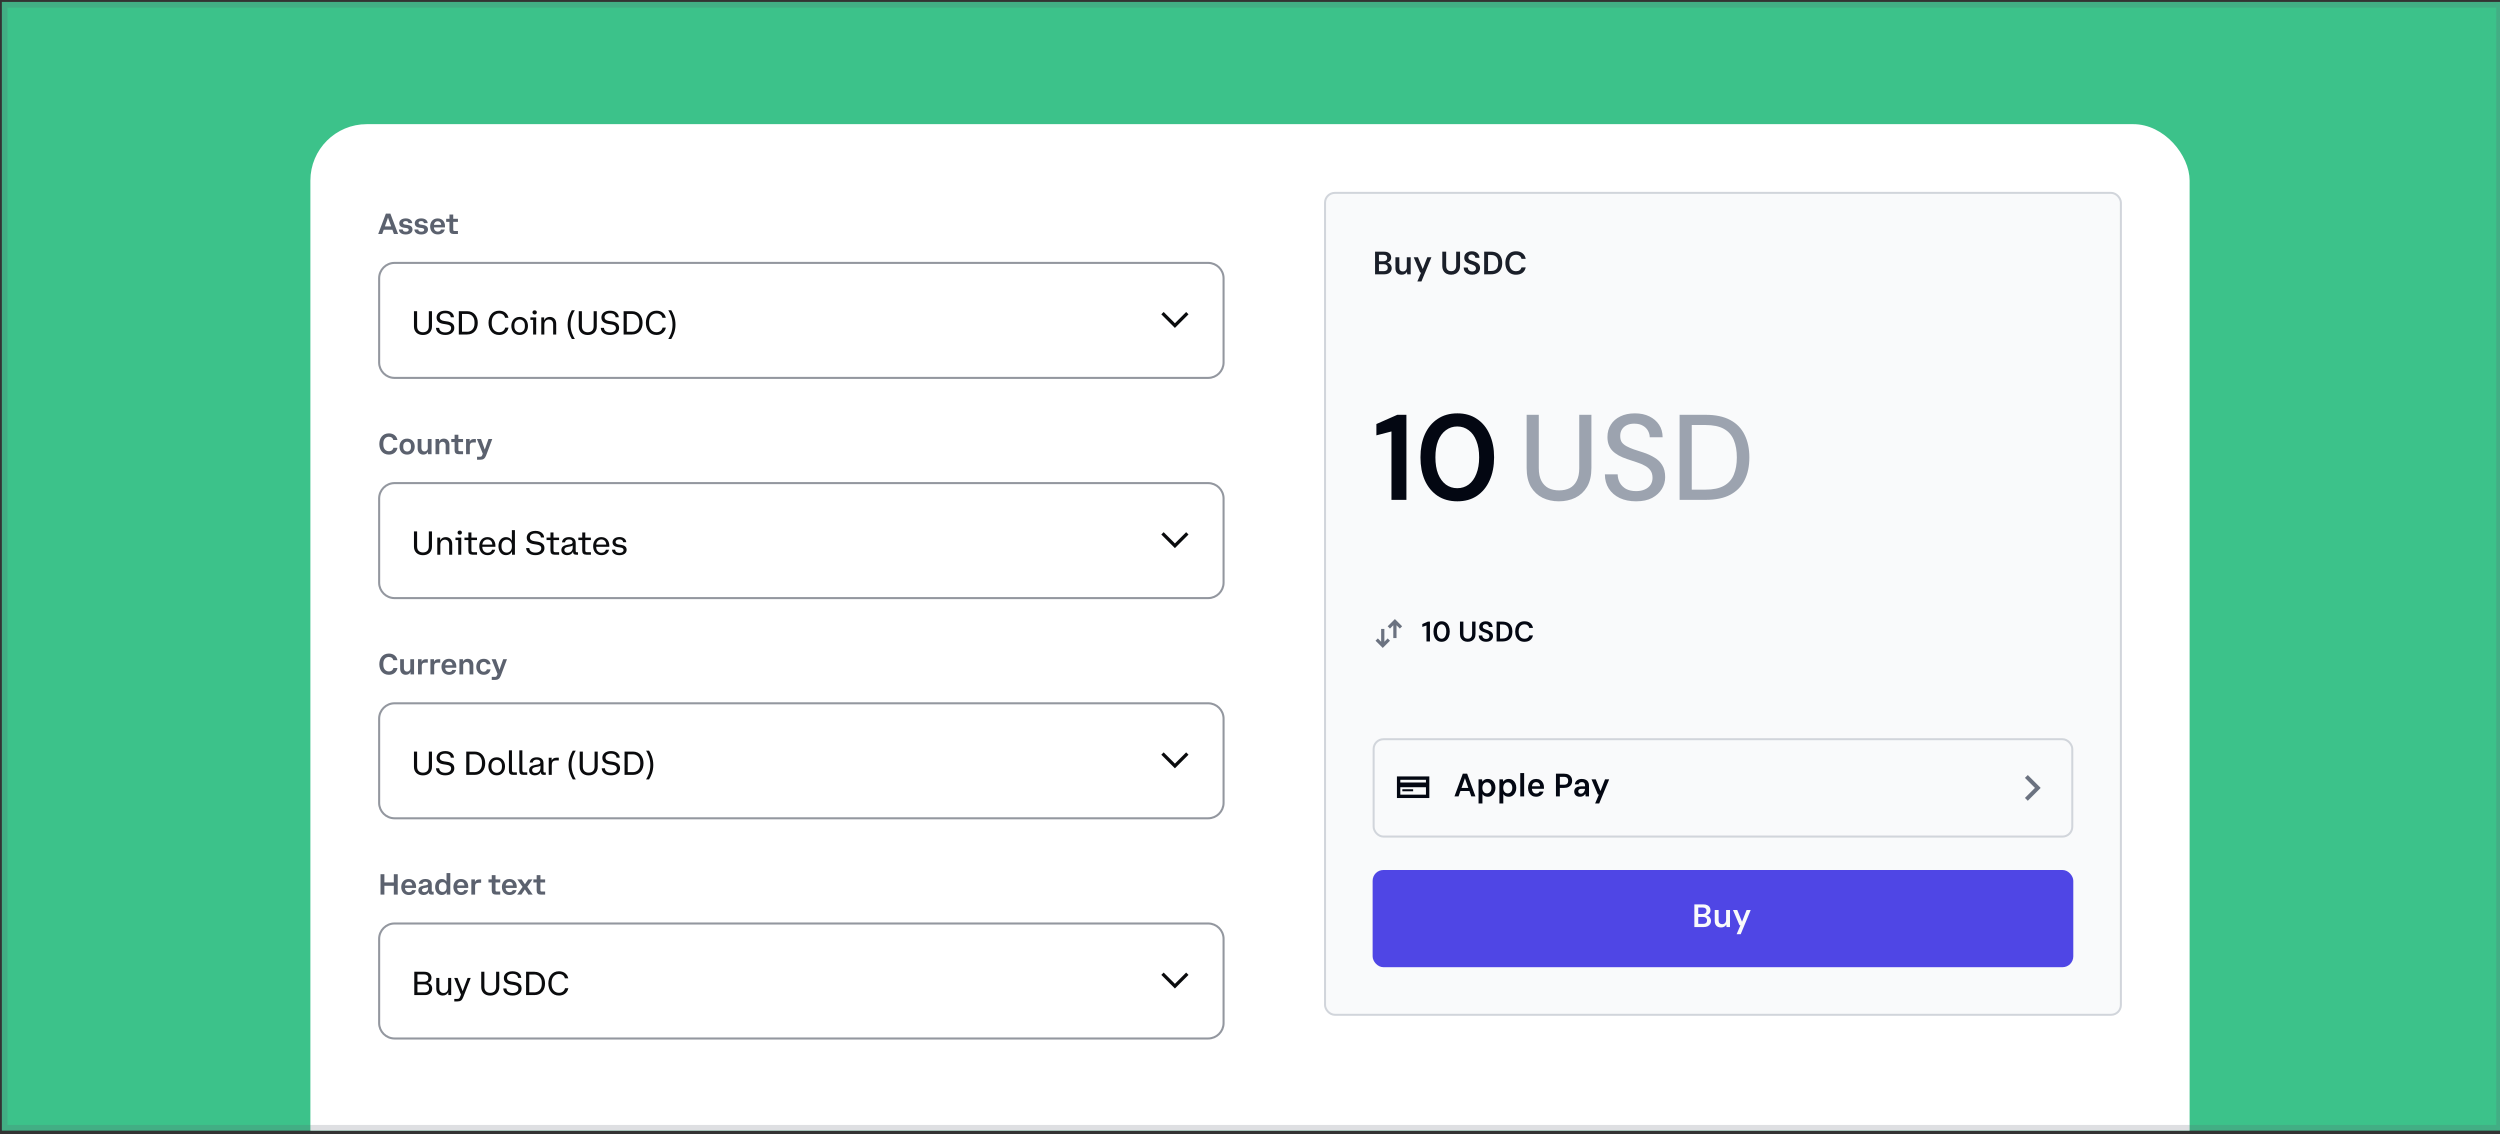 <svg width="443" height="201" viewBox="0 0 443 201" fill="none" xmlns="http://www.w3.org/2000/svg">
<rect x="0" y="0" width="443" height="201" fill="#333333" stroke="none"/>
<g clip-path="url(#clip0_723_13342)">
<g clip-path="url(#clip1_723_13342)">
<rect x="0.333" y="0.344" width="443" height="200" fill="#3CC28A"/>
<rect x="55" y="22" width="333" height="193" rx="10" fill="white"/>
<path d="M69.805 41.468L69.533 40.712H67.992L67.725 41.468H67.016L68.377 37.851H69.174L70.545 41.468H69.805ZM68.747 38.58L68.203 40.117H69.317L68.757 38.58H68.747ZM70.687 40.666H71.37C71.375 40.939 71.596 41.057 71.915 41.057C72.223 41.057 72.423 40.939 72.423 40.723C72.423 40.512 72.233 40.435 71.951 40.399L71.56 40.348C71.118 40.286 70.754 40.07 70.754 39.557C70.754 39.012 71.252 38.699 71.904 38.699C72.608 38.699 73.019 39.063 73.04 39.536H72.367C72.362 39.315 72.197 39.176 71.889 39.176C71.591 39.176 71.427 39.31 71.427 39.495C71.427 39.68 71.565 39.767 71.797 39.798L72.187 39.855C72.67 39.921 73.096 40.132 73.096 40.666C73.096 41.221 72.583 41.55 71.894 41.55C71.185 41.55 70.697 41.206 70.687 40.666ZM73.431 40.666H74.115C74.12 40.939 74.341 41.057 74.659 41.057C74.967 41.057 75.168 40.939 75.168 40.723C75.168 40.512 74.978 40.435 74.695 40.399L74.305 40.348C73.863 40.286 73.498 40.07 73.498 39.557C73.498 39.012 73.996 38.699 74.649 38.699C75.353 38.699 75.764 39.063 75.784 39.536H75.111C75.106 39.315 74.942 39.176 74.633 39.176C74.335 39.176 74.171 39.31 74.171 39.495C74.171 39.68 74.31 39.767 74.541 39.798L74.931 39.855C75.414 39.921 75.841 40.132 75.841 40.666C75.841 41.221 75.327 41.55 74.639 41.55C73.93 41.55 73.442 41.206 73.431 40.666ZM77.578 41.54C76.669 41.54 76.222 40.882 76.222 40.122C76.222 39.367 76.674 38.704 77.552 38.704C78.421 38.704 78.852 39.336 78.852 40.05V40.291H76.89C76.895 40.764 77.193 41.041 77.593 41.041C77.933 41.041 78.112 40.851 78.138 40.671H78.806C78.719 41.185 78.241 41.54 77.578 41.54ZM77.552 39.202C77.203 39.202 76.936 39.438 76.895 39.844H78.184C78.169 39.433 77.912 39.202 77.552 39.202ZM79.059 38.776H79.645V38.02H80.312V38.776H81.145V39.32H80.312V40.702C80.312 40.861 80.379 40.928 80.533 40.928H81.145V41.468H80.379C79.881 41.468 79.645 41.221 79.645 40.759V39.32H79.059V38.776Z" fill="#5B616E"/>
<path d="M67 49.318C67 47.708 68.305 46.404 69.914 46.404H214.086C215.696 46.404 217 47.708 217 49.318V64.233C217 65.842 215.696 67.147 214.086 67.147H69.914C68.305 67.147 67 65.842 67 64.233V49.318Z" fill="white"/>
<path d="M69.914 46.587H214.086C215.594 46.587 216.817 47.81 216.817 49.318V64.233C216.817 65.741 215.594 66.963 214.086 66.963H69.914C68.406 66.963 67.184 65.741 67.184 64.233V49.318C67.184 47.81 68.406 46.587 69.914 46.587Z" stroke="#5B616E" stroke-opacity="0.66" stroke-width="0.367"/>
<path d="M74.951 59.364C73.935 59.364 73.353 58.724 73.353 57.843V55.142H73.911V57.825C73.911 58.465 74.287 58.876 74.951 58.876C75.62 58.876 75.99 58.465 75.99 57.825V55.142H76.547V57.843C76.547 58.724 75.972 59.364 74.951 59.364ZM78.902 59.358C77.88 59.358 77.281 58.829 77.258 58.101H77.822C77.845 58.618 78.256 58.906 78.908 58.906C79.542 58.906 79.935 58.6 79.935 58.148C79.935 57.737 79.653 57.567 79.143 57.485L78.55 57.391C77.857 57.285 77.364 56.962 77.364 56.252C77.364 55.588 77.915 55.054 78.902 55.054C79.912 55.054 80.411 55.6 80.44 56.222H79.877C79.847 55.805 79.53 55.506 78.896 55.506C78.256 55.506 77.927 55.817 77.927 56.216C77.927 56.627 78.227 56.798 78.702 56.874L79.284 56.962C80 57.079 80.505 57.397 80.505 58.113C80.505 58.864 79.865 59.358 78.902 59.358ZM82.77 55.142C84.021 55.142 84.661 56.087 84.661 57.209C84.661 58.336 84.026 59.275 82.77 59.275H81.302V55.142H82.77ZM82.776 55.629H81.866V58.788H82.776C83.492 58.788 84.085 58.271 84.085 57.338V57.079C84.085 56.146 83.492 55.629 82.776 55.629ZM88.439 58.87C89.067 58.87 89.419 58.506 89.519 58.054H90.106C89.948 58.835 89.337 59.358 88.451 59.358C87.206 59.358 86.566 58.383 86.566 57.209C86.566 56.04 87.206 55.054 88.451 55.054C89.337 55.054 89.936 55.565 90.095 56.31H89.496C89.39 55.852 89.038 55.541 88.439 55.541C87.722 55.541 87.135 56.093 87.135 57.079V57.332C87.135 58.318 87.722 58.87 88.439 58.87ZM92.081 59.358C91.142 59.358 90.608 58.653 90.608 57.755C90.608 56.856 91.154 56.158 92.081 56.158C93.003 56.158 93.555 56.856 93.555 57.755C93.555 58.653 93.021 59.358 92.081 59.358ZM93.009 57.866V57.643C93.009 56.991 92.592 56.61 92.081 56.61C91.571 56.61 91.148 57.003 91.148 57.643V57.866C91.148 58.5 91.571 58.906 92.081 58.906C92.592 58.906 93.009 58.524 93.009 57.866ZM94.757 55.723H94.728C94.511 55.723 94.352 55.559 94.352 55.359C94.352 55.148 94.511 54.995 94.728 54.995H94.757C94.969 54.995 95.127 55.148 95.127 55.359C95.127 55.559 94.969 55.723 94.757 55.723ZM93.982 56.68V56.24H95.01V59.275H94.47V56.68H93.982ZM96.456 57.496V59.275H95.916V56.24H96.427V56.757H96.433C96.609 56.351 96.979 56.158 97.425 56.158C98.059 56.158 98.558 56.58 98.558 57.379V59.275H98.018V57.426C98.018 56.88 97.671 56.616 97.266 56.616C96.844 56.616 96.456 56.897 96.456 57.496ZM101.859 54.977C101.536 55.518 101.108 56.322 101.108 57.52C101.108 58.718 101.536 59.528 101.859 60.068H101.331C101.008 59.528 100.585 58.706 100.585 57.52C100.585 56.34 101.008 55.523 101.331 54.977H101.859ZM104.153 59.364C103.138 59.364 102.556 58.724 102.556 57.843V55.142H103.114V57.825C103.114 58.465 103.49 58.876 104.153 58.876C104.823 58.876 105.193 58.465 105.193 57.825V55.142H105.751V57.843C105.751 58.724 105.175 59.364 104.153 59.364ZM108.105 59.358C107.083 59.358 106.484 58.829 106.461 58.101H107.025C107.048 58.618 107.459 58.906 108.111 58.906C108.745 58.906 109.138 58.6 109.138 58.148C109.138 57.737 108.856 57.567 108.346 57.485L107.753 57.391C107.06 57.285 106.567 56.962 106.567 56.252C106.567 55.588 107.119 55.054 108.105 55.054C109.115 55.054 109.614 55.6 109.643 56.222H109.08C109.05 55.805 108.733 55.506 108.099 55.506C107.459 55.506 107.13 55.817 107.13 56.216C107.13 56.627 107.43 56.798 107.905 56.874L108.487 56.962C109.203 57.079 109.708 57.397 109.708 58.113C109.708 58.864 109.068 59.358 108.105 59.358ZM111.973 55.142C113.224 55.142 113.864 56.087 113.864 57.209C113.864 58.336 113.229 59.275 111.973 59.275H110.505V55.142H111.973ZM111.979 55.629H111.069V58.788H111.979C112.695 58.788 113.288 58.271 113.288 57.338V57.079C113.288 56.146 112.695 55.629 111.979 55.629ZM116.323 58.87C116.951 58.87 117.304 58.506 117.403 58.054H117.99C117.832 58.835 117.221 59.358 116.335 59.358C115.09 59.358 114.45 58.383 114.45 57.209C114.45 56.04 115.09 55.054 116.335 55.054C117.221 55.054 117.82 55.565 117.979 56.31H117.38C117.274 55.852 116.922 55.541 116.323 55.541C115.607 55.541 115.019 56.093 115.019 57.079V57.332C115.019 58.318 115.607 58.87 116.323 58.87ZM118.422 60.068C118.745 59.528 119.173 58.724 119.173 57.526C119.173 56.328 118.745 55.518 118.422 54.977H118.95C119.273 55.518 119.696 56.34 119.696 57.526C119.696 58.706 119.273 59.522 118.95 60.068H118.422Z" fill="#0A0B0D"/>
<path fill-rule="evenodd" clip-rule="evenodd" d="M208.193 58.108L205.784 55.699L206.199 55.283L208.193 57.278L210.187 55.283L210.602 55.699L208.193 58.108Z" fill="#0A0B0D"/>
<path d="M68.901 79.957C69.4 79.957 69.651 79.675 69.713 79.346H70.432C70.304 80.075 69.739 80.558 68.922 80.558C67.807 80.558 67.216 79.726 67.216 78.678C67.216 77.635 67.807 76.792 68.922 76.792C69.734 76.792 70.299 77.275 70.422 77.964H69.692C69.621 77.625 69.359 77.394 68.901 77.394C68.367 77.394 67.925 77.805 67.925 78.549V78.801C67.925 79.546 68.367 79.957 68.901 79.957ZM72.144 80.558C71.245 80.558 70.793 79.895 70.793 79.14C70.793 78.385 71.25 77.722 72.144 77.722C73.033 77.722 73.49 78.39 73.49 79.14C73.49 79.895 73.038 80.558 72.144 80.558ZM72.822 79.258V79.027C72.822 78.544 72.524 78.272 72.144 78.272C71.759 78.272 71.461 78.555 71.461 79.027V79.258C71.461 79.726 71.759 80.008 72.144 80.008C72.524 80.008 72.822 79.736 72.822 79.258ZM75.805 79.377V77.794H76.473V80.486H75.846V80.055H75.841C75.697 80.389 75.384 80.558 75.004 80.558C74.428 80.558 74.007 80.157 74.007 79.479V77.794H74.675V79.407C74.675 79.803 74.937 79.993 75.224 79.993C75.528 79.993 75.805 79.793 75.805 79.377ZM77.841 78.904V80.486H77.173V77.794H77.8V78.226H77.805C77.949 77.892 78.263 77.722 78.643 77.722C79.218 77.722 79.639 78.123 79.639 78.801V80.486H78.972V78.873C78.972 78.478 78.71 78.287 78.422 78.287C78.119 78.287 77.841 78.488 77.841 78.904ZM79.967 77.794H80.553V77.039H81.221V77.794H82.053V78.339H81.221V79.721C81.221 79.88 81.287 79.947 81.442 79.947H82.053V80.486H81.287C80.789 80.486 80.553 80.24 80.553 79.777V78.339H79.967V77.794ZM82.587 80.486V77.794H83.224V78.267H83.229C83.296 78.041 83.517 77.789 83.995 77.789H84.323V78.4H83.871C83.414 78.4 83.255 78.621 83.255 78.981V80.486H82.587ZM86.145 80.702C85.929 81.262 85.636 81.468 85.097 81.468H84.532V80.928H85.066C85.277 80.928 85.374 80.877 85.462 80.641L85.549 80.404L84.506 77.794H85.241L85.898 79.654H85.904L86.556 77.794H87.229L86.145 80.702Z" fill="#5B616E"/>
<path d="M67 88.336C67 86.727 68.305 85.422 69.914 85.422H214.086C215.696 85.422 217 86.727 217 88.336V103.252C217 104.861 215.696 106.165 214.086 106.165H69.914C68.305 106.165 67 104.861 67 103.252V88.336Z" fill="white"/>
<path d="M69.914 85.606H214.086C215.594 85.606 216.817 86.828 216.817 88.336V103.251C216.817 104.759 215.594 105.982 214.086 105.982H69.914C68.406 105.982 67.184 104.759 67.184 103.251V88.336C67.184 86.828 68.406 85.606 69.914 85.606Z" stroke="#5B616E" stroke-opacity="0.66" stroke-width="0.367"/>
<path d="M74.951 98.382C73.935 98.382 73.353 97.742 73.353 96.861V94.16H73.911V96.844C73.911 97.484 74.287 97.895 74.951 97.895C75.62 97.895 75.99 97.484 75.99 96.844V94.16H76.547V96.861C76.547 97.742 75.972 98.382 74.951 98.382ZM78.027 96.515V98.294H77.487V95.258H77.998V95.775H78.004C78.18 95.37 78.55 95.176 78.996 95.176C79.63 95.176 80.129 95.599 80.129 96.397V98.294H79.589V96.444C79.589 95.898 79.243 95.634 78.837 95.634C78.415 95.634 78.027 95.916 78.027 96.515ZM81.483 94.742H81.454C81.237 94.742 81.078 94.577 81.078 94.378C81.078 94.166 81.237 94.014 81.454 94.014H81.483C81.695 94.014 81.853 94.166 81.853 94.378C81.853 94.577 81.695 94.742 81.483 94.742ZM80.708 95.699V95.258H81.736V98.294H81.196V95.699H80.708ZM82.301 95.258H82.994V94.348H83.534V95.258H84.526V95.705H83.534V97.537C83.534 97.754 83.622 97.848 83.84 97.848H84.532V98.294H83.74C83.223 98.294 82.994 98.053 82.994 97.572V95.705H82.301V95.258ZM86.393 98.376C85.442 98.376 84.925 97.672 84.925 96.773C84.925 95.869 85.471 95.176 86.376 95.176C87.286 95.176 87.791 95.84 87.791 96.703V96.897H85.466V96.914C85.466 97.554 85.865 97.953 86.405 97.953C86.875 97.953 87.139 97.677 87.186 97.413H87.732C87.62 97.977 87.127 98.376 86.393 98.376ZM86.376 95.593C85.906 95.593 85.518 95.934 85.471 96.509H87.245C87.221 95.922 86.869 95.593 86.376 95.593ZM91.244 98.294H90.727V97.719H90.721C90.539 98.124 90.181 98.376 89.664 98.376C88.819 98.376 88.326 97.677 88.326 96.773C88.326 95.875 88.831 95.176 89.664 95.176C90.157 95.176 90.51 95.411 90.698 95.799H90.704V93.937H91.244V98.294ZM88.866 96.891C88.866 97.548 89.283 97.924 89.782 97.924C90.287 97.924 90.704 97.525 90.704 96.891V96.668C90.704 96.022 90.287 95.628 89.782 95.628C89.283 95.628 88.866 96.01 88.866 96.668V96.891ZM94.877 98.376C93.855 98.376 93.256 97.848 93.233 97.12H93.796C93.82 97.636 94.231 97.924 94.883 97.924C95.517 97.924 95.91 97.619 95.91 97.167C95.91 96.756 95.628 96.585 95.118 96.503L94.524 96.409C93.832 96.303 93.338 95.981 93.338 95.27C93.338 94.607 93.89 94.072 94.877 94.072C95.887 94.072 96.386 94.618 96.415 95.241H95.851C95.822 94.824 95.505 94.524 94.871 94.524C94.231 94.524 93.902 94.836 93.902 95.235C93.902 95.646 94.201 95.816 94.677 95.892L95.258 95.981C95.975 96.098 96.48 96.415 96.48 97.131C96.48 97.883 95.84 98.376 94.877 98.376ZM96.848 95.258H97.541V94.348H98.081V95.258H99.073V95.705H98.081V97.537C98.081 97.754 98.169 97.848 98.386 97.848H99.079V98.294H98.287C97.77 98.294 97.541 98.053 97.541 97.572V95.705H96.848V95.258ZM99.583 96.104C99.636 95.558 100.065 95.176 100.828 95.176C101.521 95.176 102.014 95.499 102.014 96.186V97.625C102.014 97.812 102.09 97.859 102.237 97.859H102.425V98.294H102.079C101.697 98.294 101.544 98.124 101.55 97.801V97.742H101.544C101.398 98.118 101.022 98.376 100.511 98.376C99.912 98.376 99.472 98.047 99.472 97.478C99.472 96.92 99.894 96.638 100.535 96.538L100.992 96.462C101.304 96.409 101.462 96.309 101.462 96.075C101.462 95.834 101.298 95.587 100.816 95.587C100.382 95.587 100.153 95.781 100.118 96.104H99.583ZM101.48 97.032V96.632C101.421 96.715 101.286 96.797 101.075 96.832L100.628 96.908C100.241 96.973 100 97.131 100 97.425V97.46C100 97.777 100.247 97.953 100.611 97.953C101.122 97.953 101.48 97.584 101.48 97.032ZM102.479 95.258H103.172V94.348H103.712V95.258H104.704V95.705H103.712V97.537C103.712 97.754 103.8 97.848 104.017 97.848H104.71V98.294H103.917C103.401 98.294 103.172 98.053 103.172 97.572V95.705H102.479V95.258ZM106.571 98.376C105.62 98.376 105.103 97.672 105.103 96.773C105.103 95.869 105.649 95.176 106.553 95.176C107.463 95.176 107.968 95.84 107.968 96.703V96.897H105.643V96.914C105.643 97.554 106.042 97.953 106.583 97.953C107.052 97.953 107.317 97.677 107.364 97.413H107.91C107.798 97.977 107.305 98.376 106.571 98.376ZM106.553 95.593C106.084 95.593 105.696 95.934 105.649 96.509H107.422C107.399 95.922 107.047 95.593 106.553 95.593ZM108.45 97.407H109.008C109.02 97.789 109.337 97.971 109.777 97.971C110.206 97.971 110.494 97.783 110.494 97.472C110.494 97.184 110.265 97.061 109.895 97.008L109.431 96.944C108.903 96.867 108.544 96.609 108.544 96.086C108.544 95.523 109.049 95.164 109.76 95.164C110.529 95.164 110.946 95.587 110.969 96.08H110.423C110.406 95.775 110.171 95.575 109.748 95.575C109.337 95.575 109.085 95.769 109.085 96.045C109.085 96.303 109.261 96.433 109.607 96.486L110.071 96.55C110.67 96.632 111.04 96.914 111.04 97.431C111.04 98.024 110.511 98.382 109.76 98.382C108.967 98.382 108.468 97.995 108.45 97.407Z" fill="#0A0B0D"/>
<path fill-rule="evenodd" clip-rule="evenodd" d="M208.193 97.126L205.784 94.717L206.199 94.302L208.193 96.296L210.187 94.302L210.602 94.717L208.193 97.126Z" fill="#0A0B0D"/>
<path d="M68.901 118.975C69.4 118.975 69.651 118.693 69.713 118.364H70.432C70.304 119.093 69.739 119.576 68.922 119.576C67.807 119.576 67.216 118.744 67.216 117.696C67.216 116.653 67.807 115.81 68.922 115.81C69.734 115.81 70.299 116.293 70.422 116.982H69.692C69.621 116.643 69.359 116.412 68.901 116.412C68.367 116.412 67.925 116.823 67.925 117.568V117.819C67.925 118.564 68.367 118.975 68.901 118.975ZM72.704 118.395V116.812H73.372V119.504H72.746V119.073H72.74C72.597 119.407 72.283 119.576 71.903 119.576C71.328 119.576 70.906 119.176 70.906 118.497V116.812H71.574V118.425C71.574 118.821 71.836 119.011 72.124 119.011C72.427 119.011 72.704 118.811 72.704 118.395ZM74.073 119.504V116.812H74.71V117.285H74.715C74.782 117.059 75.003 116.807 75.481 116.807H75.809V117.419H75.357C74.9 117.419 74.741 117.639 74.741 117.999V119.504H74.073ZM76.27 119.504V116.812H76.907V117.285H76.912C76.979 117.059 77.2 116.807 77.678 116.807H78.007V117.419H77.555C77.097 117.419 76.938 117.639 76.938 117.999V119.504H76.27ZM79.585 119.576C78.675 119.576 78.228 118.919 78.228 118.158C78.228 117.403 78.681 116.74 79.559 116.74C80.427 116.74 80.859 117.372 80.859 118.086V118.328H78.896C78.902 118.801 79.2 119.078 79.6 119.078C79.939 119.078 80.119 118.888 80.145 118.708H80.813C80.725 119.222 80.248 119.576 79.585 119.576ZM79.559 117.239C79.21 117.239 78.943 117.475 78.902 117.881H80.191C80.176 117.47 79.919 117.239 79.559 117.239ZM82.076 117.922V119.504H81.408V116.812H82.035V117.244H82.04C82.184 116.91 82.497 116.74 82.877 116.74C83.453 116.74 83.874 117.141 83.874 117.819V119.504H83.206V117.891C83.206 117.496 82.944 117.305 82.656 117.305C82.353 117.305 82.076 117.506 82.076 117.922ZM85.057 118.045V118.282C85.057 118.749 85.345 119.032 85.72 119.032C86.049 119.032 86.224 118.831 86.28 118.605H86.927C86.835 119.196 86.393 119.576 85.725 119.576C84.831 119.576 84.395 118.929 84.395 118.158C84.395 117.388 84.837 116.74 85.725 116.74C86.393 116.74 86.84 117.126 86.927 117.711H86.28C86.224 117.49 86.049 117.29 85.72 117.29C85.345 117.29 85.057 117.578 85.057 118.045ZM88.754 119.72C88.538 120.28 88.245 120.486 87.706 120.486H87.141V119.946H87.675C87.886 119.946 87.983 119.895 88.071 119.659L88.158 119.422L87.115 116.812H87.85L88.507 118.672H88.513L89.165 116.812H89.838L88.754 119.72Z" fill="#5B616E"/>
<path d="M67 127.354C67 125.745 68.305 124.44 69.914 124.44H214.086C215.696 124.44 217 125.745 217 127.354V142.27C217 143.879 215.696 145.184 214.086 145.184H69.914C68.305 145.184 67 143.879 67 142.27V127.354Z" fill="white"/>
<path d="M69.914 124.624H214.086C215.594 124.624 216.817 125.847 216.817 127.354V142.27C216.817 143.778 215.594 145 214.086 145H69.914C68.406 145 67.184 143.778 67.184 142.27V127.354C67.184 125.847 68.406 124.624 69.914 124.624Z" stroke="#5B616E" stroke-opacity="0.66" stroke-width="0.367"/>
<path d="M74.951 137.4C73.935 137.4 73.353 136.76 73.353 135.879V133.178H73.911V135.862C73.911 136.502 74.287 136.913 74.951 136.913C75.62 136.913 75.99 136.502 75.99 135.862V133.178H76.547V135.879C76.547 136.76 75.972 137.4 74.951 137.4ZM78.902 137.394C77.88 137.394 77.281 136.866 77.258 136.138H77.822C77.845 136.654 78.256 136.942 78.908 136.942C79.542 136.942 79.935 136.637 79.935 136.185C79.935 135.774 79.653 135.603 79.143 135.521L78.55 135.427C77.857 135.322 77.364 134.999 77.364 134.288C77.364 133.625 77.915 133.09 78.902 133.09C79.912 133.09 80.411 133.636 80.44 134.259H79.877C79.847 133.842 79.53 133.542 78.896 133.542C78.256 133.542 77.927 133.854 77.927 134.253C77.927 134.664 78.227 134.834 78.702 134.911L79.284 134.999C80 135.116 80.505 135.433 80.505 136.149C80.505 136.901 79.865 137.394 78.902 137.394ZM84.089 133.178C85.339 133.178 85.979 134.124 85.979 135.245C85.979 136.373 85.345 137.312 84.089 137.312H82.621V133.178H84.089ZM84.095 133.666H83.184V136.825H84.095C84.811 136.825 85.404 136.308 85.404 135.374V135.116C85.404 134.182 84.811 133.666 84.095 133.666ZM88.016 137.394C87.077 137.394 86.542 136.69 86.542 135.791C86.542 134.893 87.088 134.194 88.016 134.194C88.938 134.194 89.49 134.893 89.49 135.791C89.49 136.69 88.956 137.394 88.016 137.394ZM88.944 135.903V135.68C88.944 135.028 88.527 134.646 88.016 134.646C87.505 134.646 87.082 135.04 87.082 135.68V135.903C87.082 136.537 87.505 136.942 88.016 136.942C88.527 136.942 88.944 136.56 88.944 135.903ZM90.181 136.59V132.955H90.721V136.525C90.721 136.76 90.821 136.86 91.056 136.86H91.59V137.312H90.927C90.416 137.312 90.181 137.071 90.181 136.59ZM92.022 136.59V132.955H92.562V136.525C92.562 136.76 92.662 136.86 92.897 136.86H93.431V137.312H92.767C92.257 137.312 92.022 137.071 92.022 136.59ZM93.872 135.122C93.925 134.576 94.354 134.194 95.117 134.194C95.81 134.194 96.303 134.517 96.303 135.204V136.643C96.303 136.831 96.379 136.878 96.526 136.878H96.714V137.312H96.368C95.986 137.312 95.833 137.142 95.839 136.819V136.76H95.833C95.687 137.136 95.311 137.394 94.8 137.394C94.201 137.394 93.761 137.065 93.761 136.496C93.761 135.938 94.183 135.656 94.823 135.556L95.281 135.48C95.593 135.427 95.751 135.327 95.751 135.093C95.751 134.852 95.587 134.605 95.105 134.605C94.671 134.605 94.442 134.799 94.407 135.122H93.872ZM95.769 136.05V135.65C95.71 135.733 95.575 135.815 95.364 135.85L94.918 135.926C94.53 135.991 94.289 136.149 94.289 136.443V136.478C94.289 136.795 94.536 136.971 94.9 136.971C95.411 136.971 95.769 136.602 95.769 136.05ZM97.235 137.312V134.276H97.751V134.787H97.757C97.851 134.517 98.098 134.259 98.614 134.259H99.02V134.758H98.515C97.939 134.758 97.775 135.104 97.775 135.551V137.312H97.235ZM102.026 133.014C101.703 133.554 101.274 134.359 101.274 135.556C101.274 136.754 101.703 137.564 102.026 138.105H101.497C101.174 137.564 100.751 136.742 100.751 135.556C100.751 134.376 101.174 133.56 101.497 133.014H102.026ZM104.32 137.4C103.304 137.4 102.723 136.76 102.723 135.879V133.178H103.28V135.862C103.28 136.502 103.656 136.913 104.32 136.913C104.989 136.913 105.359 136.502 105.359 135.862V133.178H105.917V135.879C105.917 136.76 105.341 137.4 104.32 137.4ZM108.271 137.394C107.25 137.394 106.651 136.866 106.627 136.138H107.191C107.214 136.654 107.625 136.942 108.277 136.942C108.911 136.942 109.305 136.637 109.305 136.185C109.305 135.774 109.023 135.603 108.512 135.521L107.919 135.427C107.226 135.322 106.733 134.999 106.733 134.288C106.733 133.625 107.285 133.09 108.271 133.09C109.281 133.09 109.78 133.636 109.81 134.259H109.246C109.217 133.842 108.899 133.542 108.265 133.542C107.625 133.542 107.297 133.854 107.297 134.253C107.297 134.664 107.596 134.834 108.072 134.911L108.653 134.999C109.369 135.116 109.874 135.433 109.874 136.149C109.874 136.901 109.234 137.394 108.271 137.394ZM112.139 133.178C113.39 133.178 114.03 134.124 114.03 135.245C114.03 136.373 113.396 137.312 112.139 137.312H110.671V133.178H112.139ZM112.145 133.666H111.235V136.825H112.145C112.861 136.825 113.454 136.308 113.454 135.374V135.116C113.454 134.182 112.861 133.666 112.145 133.666ZM114.488 138.105C114.811 137.564 115.24 136.76 115.24 135.562C115.24 134.364 114.811 133.554 114.488 133.014H115.017C115.34 133.554 115.762 134.376 115.762 135.562C115.762 136.742 115.34 137.559 115.017 138.105H114.488Z" fill="#0A0B0D"/>
<path fill-rule="evenodd" clip-rule="evenodd" d="M208.193 136.145L205.784 133.735L206.199 133.32L208.193 135.314L210.187 133.32L210.602 133.735L208.193 136.145Z" fill="#0A0B0D"/>
<path d="M67.427 154.906H68.115V156.365H69.785V154.906H70.478V158.523H69.785V156.961H68.115V158.523H67.427V154.906ZM72.455 158.595C71.546 158.595 71.099 157.937 71.099 157.177C71.099 156.422 71.551 155.759 72.43 155.759C73.298 155.759 73.73 156.391 73.73 157.105V157.346H71.767C71.772 157.819 72.07 158.097 72.471 158.097C72.81 158.097 72.99 157.906 73.015 157.727H73.683C73.596 158.24 73.118 158.595 72.455 158.595ZM72.43 156.257C72.08 156.257 71.813 156.494 71.772 156.899H73.062C73.046 156.488 72.789 156.257 72.43 156.257ZM74.216 156.612C74.273 156.103 74.684 155.759 75.388 155.759C76.004 155.759 76.508 156.026 76.508 156.709V157.824C76.508 157.973 76.564 158.004 76.688 158.004H76.847V158.523H76.477C76.107 158.523 75.963 158.353 75.968 158.086V158.061H75.963C75.835 158.384 75.516 158.595 75.074 158.595C74.514 158.595 74.129 158.292 74.129 157.783C74.129 157.259 74.519 157.012 75.151 156.925L75.48 156.874C75.732 156.838 75.84 156.756 75.84 156.586C75.84 156.406 75.722 156.242 75.377 156.242C75.059 156.242 74.894 156.386 74.874 156.612H74.216ZM75.85 157.434V157.182C75.794 157.228 75.691 157.285 75.537 157.305L75.254 157.346C74.956 157.393 74.776 157.511 74.776 157.716V157.747C74.776 157.958 74.941 158.091 75.213 158.091C75.603 158.091 75.85 157.824 75.85 157.434ZM79.792 158.523H79.165V158.071H79.16C79.006 158.395 78.718 158.595 78.281 158.595C77.505 158.595 77.105 157.937 77.105 157.177C77.105 156.422 77.505 155.759 78.281 155.759C78.687 155.759 78.959 155.939 79.119 156.221H79.124V154.711H79.792V158.523ZM77.773 157.3C77.773 157.778 78.076 158.05 78.451 158.05C78.826 158.05 79.124 157.768 79.124 157.3V157.064C79.124 156.596 78.826 156.314 78.451 156.314C78.076 156.314 77.773 156.586 77.773 157.064V157.3ZM81.697 158.595C80.788 158.595 80.341 157.937 80.341 157.177C80.341 156.422 80.793 155.759 81.671 155.759C82.54 155.759 82.971 156.391 82.971 157.105V157.346H81.009C81.014 157.819 81.312 158.097 81.713 158.097C82.052 158.097 82.231 157.906 82.257 157.727H82.925C82.838 158.24 82.36 158.595 81.697 158.595ZM81.671 156.257C81.322 156.257 81.055 156.494 81.014 156.899H82.303C82.288 156.488 82.031 156.257 81.671 156.257ZM83.52 158.523V155.831H84.157V156.303H84.162C84.229 156.077 84.45 155.826 84.928 155.826H85.257V156.437H84.805C84.347 156.437 84.188 156.658 84.188 157.018V158.523H83.52ZM86.555 155.831H87.14V155.076H87.808V155.831H88.64V156.375H87.808V157.757C87.808 157.917 87.875 157.983 88.029 157.983H88.64V158.523H87.875C87.377 158.523 87.14 158.276 87.14 157.814V156.375H86.555V155.831ZM90.292 158.595C89.382 158.595 88.935 157.937 88.935 157.177C88.935 156.422 89.387 155.759 90.266 155.759C91.134 155.759 91.566 156.391 91.566 157.105V157.346H89.603C89.608 157.819 89.906 158.097 90.307 158.097C90.646 158.097 90.826 157.906 90.852 157.727H91.519C91.432 158.24 90.954 158.595 90.292 158.595ZM90.266 156.257C89.916 156.257 89.649 156.494 89.608 156.899H90.898C90.882 156.488 90.626 156.257 90.266 156.257ZM91.635 158.523L92.601 157.156L91.671 155.831H92.437L93.017 156.684H93.023L93.608 155.831H94.358L93.428 157.141L94.394 158.523H93.629L93.012 157.614H93.002L92.385 158.523H91.635ZM94.512 155.831H95.097V155.076H95.765V155.831H96.598V156.375H95.765V157.757C95.765 157.917 95.832 157.983 95.986 157.983H96.598V158.523H95.832C95.334 158.523 95.097 158.276 95.097 157.814V156.375H94.512V155.831Z" fill="#5B616E"/>
<path d="M67 166.373C67 164.764 68.305 163.459 69.914 163.459H214.086C215.696 163.459 217 164.764 217 166.373V181.288C217 182.897 215.696 184.202 214.086 184.202H69.914C68.305 184.202 67 182.897 67 181.288V166.373Z" fill="white"/>
<path d="M69.914 163.643H214.086C215.594 163.643 216.817 164.865 216.817 166.373V181.288C216.817 182.796 215.594 184.019 214.086 184.019H69.914C68.406 184.019 67.184 182.796 67.184 181.288V166.373C67.184 164.865 68.406 163.643 69.914 163.643Z" stroke="#5B616E" stroke-opacity="0.66" stroke-width="0.367"/>
<path d="M73.412 176.331V172.197H75.238C75.954 172.197 76.46 172.614 76.46 173.266C76.46 173.729 76.201 174.047 75.784 174.17V174.176C76.272 174.293 76.583 174.64 76.583 175.174C76.583 175.896 76.049 176.331 75.303 176.331H73.412ZM75.896 173.348V173.289C75.896 172.907 75.626 172.667 75.18 172.667H73.97V173.964H75.18C75.626 173.964 75.896 173.729 75.896 173.348ZM76.025 175.168V175.109C76.025 174.681 75.72 174.422 75.226 174.422H73.97V175.855H75.232C75.731 175.855 76.025 175.585 76.025 175.168ZM79.41 175.074V173.295H79.951V176.331H79.44V175.814H79.434C79.258 176.219 78.888 176.413 78.442 176.413C77.808 176.413 77.308 175.99 77.308 175.191V173.295H77.849V175.145C77.849 175.691 78.195 175.955 78.6 175.955C79.023 175.955 79.41 175.673 79.41 175.074ZM82.092 176.671C81.874 177.235 81.628 177.458 81.023 177.458H80.5V177.006H81.005C81.323 177.006 81.416 176.935 81.551 176.595L81.686 176.248L80.483 173.295H81.076L81.974 175.626H81.98L82.855 173.295H83.407L82.092 176.671ZM86.871 176.419C85.856 176.419 85.274 175.779 85.274 174.898V172.197H85.832V174.88C85.832 175.52 86.208 175.931 86.871 175.931C87.541 175.931 87.911 175.52 87.911 174.88V172.197H88.468V174.898C88.468 175.779 87.893 176.419 86.871 176.419ZM90.823 176.413C89.801 176.413 89.202 175.884 89.179 175.156H89.743C89.766 175.673 90.177 175.961 90.829 175.961C91.463 175.961 91.856 175.655 91.856 175.203C91.856 174.792 91.574 174.622 91.064 174.54L90.471 174.446C89.778 174.34 89.284 174.017 89.284 173.307C89.284 172.643 89.836 172.109 90.823 172.109C91.833 172.109 92.332 172.655 92.361 173.277H91.797C91.768 172.86 91.451 172.561 90.817 172.561C90.177 172.561 89.848 172.872 89.848 173.271C89.848 173.682 90.148 173.853 90.623 173.929L91.204 174.017C91.921 174.135 92.426 174.452 92.426 175.168C92.426 175.92 91.786 176.413 90.823 176.413ZM94.691 172.197C95.941 172.197 96.581 173.142 96.581 174.264C96.581 175.391 95.947 176.331 94.691 176.331H93.223V172.197H94.691ZM94.697 172.684H93.787V175.843H94.697C95.413 175.843 96.006 175.327 96.006 174.393V174.135C96.006 173.201 95.413 172.684 94.697 172.684ZM99.041 175.925C99.669 175.925 100.021 175.561 100.121 175.109H100.708C100.55 175.89 99.939 176.413 99.053 176.413C97.808 176.413 97.168 175.438 97.168 174.264C97.168 173.095 97.808 172.109 99.053 172.109C99.939 172.109 100.538 172.62 100.697 173.365H100.098C99.992 172.907 99.64 172.596 99.041 172.596C98.325 172.596 97.737 173.148 97.737 174.135V174.387C97.737 175.374 98.325 175.925 99.041 175.925Z" fill="#0A0B0D"/>
<path fill-rule="evenodd" clip-rule="evenodd" d="M208.193 175.163L205.784 172.754L206.199 172.338L208.193 174.333L210.187 172.338L210.602 172.754L208.193 175.163Z" fill="#0A0B0D"/>
<rect x="234.797" y="34.179" width="141.024" height="145.641" rx="1.734" fill="#F9FAFB"/>
<rect x="234.797" y="34.179" width="141.024" height="145.641" rx="1.734" stroke="#D1D5DB" stroke-width="0.359"/>
<path opacity="0.9" d="M243.661 48.612V44.593H245.239C245.519 44.593 245.752 44.637 245.94 44.725C246.131 44.813 246.275 44.936 246.371 45.093C246.47 45.246 246.52 45.424 246.52 45.627C246.52 45.83 246.474 46 246.382 46.138C246.294 46.276 246.177 46.381 246.032 46.453C245.89 46.526 245.735 46.57 245.567 46.586L245.659 46.522C245.839 46.526 245.999 46.574 246.141 46.666C246.286 46.758 246.401 46.878 246.485 47.028C246.57 47.173 246.612 47.336 246.612 47.516C246.612 47.726 246.56 47.916 246.457 48.084C246.353 48.249 246.204 48.379 246.009 48.474C245.814 48.566 245.574 48.612 245.291 48.612H243.661ZM244.35 48.05H245.188C245.417 48.05 245.595 47.996 245.722 47.889C245.848 47.782 245.911 47.632 245.911 47.441C245.911 47.25 245.846 47.099 245.716 46.987C245.586 46.873 245.406 46.815 245.176 46.815H244.35V48.05ZM244.35 46.293H245.142C245.36 46.293 245.527 46.243 245.641 46.144C245.756 46.04 245.814 45.898 245.814 45.719C245.814 45.543 245.756 45.405 245.641 45.305C245.527 45.202 245.356 45.15 245.13 45.15H244.35V46.293ZM248.379 48.681C248.149 48.681 247.952 48.639 247.787 48.555C247.623 48.467 247.495 48.337 247.403 48.164C247.315 47.988 247.271 47.772 247.271 47.516V45.592H247.96V47.424C247.96 47.654 248.015 47.824 248.126 47.935C248.241 48.046 248.398 48.101 248.597 48.101C248.723 48.101 248.838 48.075 248.941 48.021C249.045 47.964 249.127 47.879 249.188 47.768C249.253 47.657 249.286 47.52 249.286 47.355V45.592H249.975V48.612H249.366L249.315 48.153C249.238 48.318 249.119 48.448 248.959 48.543C248.798 48.635 248.605 48.681 248.379 48.681ZM251.154 49.875L251.826 48.291H251.653L250.511 45.592H251.263L252.107 47.671L252.916 45.592H253.646L251.877 49.875H251.154ZM257.135 48.681C256.844 48.681 256.58 48.624 256.343 48.509C256.11 48.394 255.922 48.218 255.78 47.981C255.643 47.743 255.574 47.445 255.574 47.085V44.593H256.263V47.091C256.263 47.309 256.297 47.489 256.366 47.63C256.439 47.772 256.542 47.879 256.676 47.952C256.81 48.021 256.967 48.055 257.147 48.055C257.331 48.055 257.487 48.021 257.618 47.952C257.748 47.879 257.849 47.772 257.922 47.63C257.995 47.489 258.031 47.309 258.031 47.091V44.593H258.72V47.085C258.72 47.445 258.647 47.743 258.502 47.981C258.36 48.218 258.169 48.394 257.928 48.509C257.69 48.624 257.426 48.681 257.135 48.681ZM260.866 48.681C260.575 48.681 260.317 48.63 260.091 48.526C259.865 48.423 259.687 48.276 259.557 48.084C259.431 47.893 259.366 47.665 259.362 47.401H260.091C260.095 47.535 260.127 47.655 260.189 47.763C260.25 47.866 260.338 47.948 260.453 48.01C260.568 48.071 260.705 48.101 260.866 48.101C261.004 48.101 261.123 48.08 261.222 48.038C261.325 47.992 261.404 47.929 261.458 47.849C261.511 47.764 261.538 47.667 261.538 47.556C261.538 47.445 261.511 47.349 261.458 47.269C261.404 47.185 261.327 47.114 261.228 47.056C261.132 46.995 261.019 46.942 260.889 46.896C260.763 46.846 260.623 46.798 260.47 46.752C260.129 46.649 259.877 46.511 259.712 46.339C259.548 46.166 259.465 45.941 259.465 45.661C259.465 45.428 259.521 45.227 259.632 45.058C259.747 44.89 259.904 44.76 260.103 44.668C260.305 44.572 260.539 44.524 260.803 44.524C261.071 44.524 261.304 44.572 261.503 44.668C261.706 44.764 261.865 44.898 261.98 45.07C262.095 45.238 262.154 45.441 262.158 45.678H261.423C261.423 45.579 261.398 45.487 261.348 45.403C261.299 45.315 261.226 45.244 261.13 45.19C261.038 45.133 260.925 45.104 260.792 45.104C260.677 45.1 260.573 45.12 260.481 45.162C260.393 45.2 260.323 45.257 260.269 45.334C260.215 45.407 260.189 45.498 260.189 45.609C260.189 45.717 260.214 45.807 260.263 45.879C260.313 45.948 260.384 46.008 260.476 46.057C260.568 46.103 260.673 46.147 260.792 46.189C260.914 46.231 261.048 46.278 261.193 46.327C261.392 46.392 261.572 46.473 261.733 46.568C261.898 46.66 262.028 46.781 262.124 46.93C262.219 47.079 262.267 47.273 262.267 47.51C262.267 47.717 262.213 47.91 262.106 48.09C261.999 48.266 261.842 48.409 261.636 48.52C261.429 48.628 261.172 48.681 260.866 48.681ZM262.993 48.612V44.593H264.141C264.608 44.593 264.993 44.676 265.295 44.84C265.598 45.005 265.822 45.238 265.967 45.541C266.116 45.839 266.191 46.195 266.191 46.608C266.191 47.014 266.116 47.368 265.967 47.671C265.822 47.969 265.598 48.201 265.295 48.365C264.993 48.53 264.608 48.612 264.141 48.612H262.993ZM263.682 48.027H264.107C264.451 48.027 264.723 47.971 264.922 47.86C265.125 47.745 265.269 47.583 265.353 47.372C265.441 47.158 265.485 46.903 265.485 46.608C265.485 46.31 265.441 46.056 265.353 45.845C265.269 45.631 265.125 45.466 264.922 45.351C264.723 45.233 264.451 45.173 264.107 45.173H263.682V48.027ZM268.629 48.681C268.243 48.681 267.908 48.595 267.624 48.423C267.345 48.247 267.129 48.004 266.976 47.694C266.826 47.38 266.752 47.018 266.752 46.608C266.752 46.195 266.826 45.834 266.976 45.523C267.129 45.21 267.345 44.965 267.624 44.788C267.908 44.612 268.243 44.524 268.629 44.524C269.104 44.524 269.49 44.643 269.789 44.88C270.088 45.114 270.277 45.445 270.357 45.874H269.611C269.557 45.648 269.446 45.47 269.278 45.34C269.113 45.21 268.895 45.145 268.623 45.145C268.382 45.145 268.174 45.204 267.998 45.322C267.822 45.437 267.686 45.606 267.59 45.828C267.498 46.046 267.452 46.306 267.452 46.608C267.452 46.911 267.498 47.171 267.59 47.389C267.686 47.604 267.822 47.77 267.998 47.889C268.174 48.004 268.382 48.061 268.623 48.061C268.895 48.061 269.113 48.002 269.278 47.883C269.443 47.761 269.554 47.592 269.611 47.378H270.357C270.277 47.784 270.088 48.103 269.789 48.337C269.49 48.566 269.104 48.681 268.629 48.681Z" fill="#030712"/>
<path d="M246.567 88.575V76.454L243.897 77.143V75.14L247.601 73.504H249.215V88.575H246.567ZM258.251 88.834C256.887 88.834 255.717 88.511 254.741 87.865C253.765 87.204 253.012 86.293 252.481 85.13C251.964 83.953 251.706 82.59 251.706 81.04C251.706 79.489 251.964 78.133 252.481 76.97C253.012 75.793 253.765 74.882 254.741 74.236C255.717 73.576 256.887 73.246 258.251 73.246C259.6 73.246 260.755 73.576 261.717 74.236C262.693 74.882 263.44 75.793 263.956 76.97C264.487 78.133 264.753 79.489 264.753 81.04C264.753 82.59 264.487 83.953 263.956 85.13C263.44 86.293 262.693 87.204 261.717 87.865C260.755 88.511 259.6 88.834 258.251 88.834ZM258.229 86.508C258.99 86.508 259.665 86.293 260.253 85.862C260.842 85.417 261.294 84.786 261.609 83.968C261.94 83.15 262.105 82.174 262.105 81.04C262.105 79.906 261.94 78.93 261.609 78.111C261.294 77.293 260.842 76.669 260.253 76.238C259.665 75.793 258.99 75.571 258.229 75.571C257.468 75.571 256.794 75.793 256.205 76.238C255.617 76.669 255.158 77.293 254.827 78.111C254.512 78.93 254.354 79.906 254.354 81.04C254.354 82.174 254.512 83.15 254.827 83.968C255.158 84.786 255.617 85.417 256.205 85.862C256.794 86.293 257.468 86.508 258.229 86.508Z" fill="#030712"/>
<path d="M276.227 88.834C275.165 88.834 274.203 88.625 273.342 88.209C272.481 87.779 271.792 87.133 271.275 86.271C270.773 85.396 270.522 84.284 270.522 82.934V73.504H272.675V82.956C272.675 83.86 272.825 84.606 273.127 85.195C273.428 85.769 273.845 86.2 274.376 86.487C274.921 86.76 275.553 86.896 276.27 86.896C277.002 86.896 277.634 86.76 278.165 86.487C278.696 86.2 279.105 85.769 279.392 85.195C279.694 84.606 279.844 83.86 279.844 82.956V73.504H281.997V82.934C281.997 84.284 281.739 85.396 281.222 86.271C280.706 87.133 280.009 87.779 279.134 88.209C278.258 88.625 277.289 88.834 276.227 88.834ZM289.921 88.834C288.816 88.834 287.847 88.64 287.015 88.252C286.182 87.85 285.536 87.291 285.077 86.573C284.618 85.855 284.388 85.016 284.388 84.054H286.649C286.663 84.599 286.792 85.102 287.036 85.561C287.295 86.006 287.661 86.365 288.134 86.638C288.622 86.896 289.218 87.025 289.921 87.025C290.524 87.025 291.041 86.924 291.472 86.724C291.917 86.523 292.254 86.25 292.484 85.905C292.713 85.547 292.828 85.138 292.828 84.678C292.828 84.147 292.706 83.709 292.462 83.365C292.218 83.02 291.888 82.74 291.472 82.525C291.07 82.296 290.596 82.095 290.051 81.922C289.519 81.75 288.96 81.564 288.371 81.362C287.18 80.975 286.29 80.473 285.701 79.855C285.127 79.238 284.84 78.434 284.84 77.444C284.84 76.597 285.041 75.865 285.443 75.248C285.845 74.616 286.405 74.128 287.122 73.784C287.854 73.425 288.716 73.246 289.706 73.246C290.682 73.246 291.536 73.425 292.268 73.784C293 74.143 293.574 74.638 293.991 75.269C294.407 75.901 294.615 76.64 294.615 77.487H292.333C292.333 77.1 292.232 76.719 292.031 76.346C291.83 75.973 291.529 75.671 291.127 75.442C290.725 75.198 290.23 75.076 289.641 75.076C289.153 75.061 288.716 75.14 288.328 75.312C287.941 75.485 287.639 75.736 287.424 76.066C287.209 76.396 287.101 76.791 287.101 77.25C287.101 77.71 287.194 78.083 287.381 78.37C287.582 78.642 287.869 78.879 288.242 79.08C288.615 79.281 289.046 79.468 289.534 79.64C290.036 79.798 290.589 79.977 291.192 80.178C291.938 80.422 292.598 80.724 293.172 81.083C293.761 81.427 294.22 81.879 294.55 82.439C294.895 82.984 295.067 83.688 295.067 84.549C295.067 85.295 294.873 85.992 294.486 86.638C294.098 87.283 293.524 87.814 292.763 88.231C292.003 88.633 291.055 88.834 289.921 88.834ZM297.627 88.575V73.504H302.256C304.008 73.504 305.457 73.813 306.606 74.43C307.754 75.047 308.601 75.922 309.146 77.056C309.706 78.176 309.986 79.511 309.986 81.061C309.986 82.611 309.706 83.946 309.146 85.066C308.601 86.185 307.754 87.054 306.606 87.671C305.472 88.274 304.022 88.575 302.256 88.575H297.627ZM299.78 86.767H302.17C303.563 86.767 304.668 86.537 305.486 86.078C306.304 85.618 306.885 84.965 307.23 84.118C307.589 83.257 307.768 82.238 307.768 81.061C307.768 79.87 307.589 78.844 307.23 77.982C306.885 77.121 306.304 76.461 305.486 76.001C304.668 75.542 303.563 75.312 302.17 75.312H299.78V86.767Z" fill="#9CA3AF"/>
<path d="M248.457 110.976L248.051 111.382L247.464 110.796L247.464 113.063L246.89 113.063L246.89 110.796L246.304 111.382L245.898 110.976L247.177 109.697L248.457 110.976ZM246.304 113.535L245.024 114.815L243.745 113.535L244.151 113.129L244.737 113.716L244.737 111.448L245.311 111.448L245.311 113.716L245.898 113.129L246.304 113.535Z" fill="#6B7280"/>
<path d="M252.771 113.667V110.839L252.033 111.09V110.583L253.018 110.151H253.389V113.667H252.771ZM255.453 113.728C255.155 113.728 254.897 113.652 254.68 113.502C254.465 113.348 254.299 113.135 254.182 112.864C254.068 112.589 254.011 112.271 254.011 111.909C254.011 111.547 254.068 111.231 254.182 110.96C254.299 110.685 254.465 110.472 254.68 110.322C254.897 110.168 255.155 110.091 255.453 110.091C255.755 110.091 256.012 110.168 256.227 110.322C256.441 110.472 256.605 110.685 256.719 110.96C256.836 111.231 256.895 111.547 256.895 111.909C256.895 112.271 256.836 112.589 256.719 112.864C256.605 113.135 256.441 113.348 256.227 113.502C256.012 113.652 255.755 113.728 255.453 113.728ZM255.453 113.185C255.617 113.185 255.761 113.135 255.885 113.034C256.009 112.931 256.106 112.783 256.177 112.592C256.247 112.401 256.282 112.174 256.282 111.909C256.282 111.641 256.247 111.413 256.177 111.226C256.106 111.035 256.009 110.889 255.885 110.789C255.761 110.685 255.617 110.633 255.453 110.633C255.292 110.633 255.148 110.685 255.021 110.789C254.897 110.889 254.8 111.035 254.73 111.226C254.659 111.413 254.624 111.641 254.624 111.909C254.624 112.174 254.659 112.401 254.73 112.592C254.8 112.783 254.897 112.931 255.021 113.034C255.148 113.135 255.292 113.185 255.453 113.185ZM260.075 113.728C259.82 113.728 259.589 113.678 259.381 113.577C259.177 113.477 259.013 113.323 258.889 113.115C258.768 112.907 258.708 112.646 258.708 112.331V110.151H259.311V112.336C259.311 112.527 259.341 112.685 259.401 112.808C259.465 112.932 259.556 113.026 259.673 113.09C259.79 113.15 259.927 113.18 260.085 113.18C260.245 113.18 260.383 113.15 260.497 113.09C260.61 113.026 260.699 112.932 260.763 112.808C260.827 112.685 260.858 112.527 260.858 112.336V110.151H261.461V112.331C261.461 112.646 261.398 112.907 261.27 113.115C261.146 113.323 260.979 113.477 260.768 113.577C260.56 113.678 260.329 113.728 260.075 113.728ZM263.339 113.728C263.085 113.728 262.858 113.683 262.661 113.592C262.463 113.502 262.308 113.373 262.194 113.205C262.083 113.038 262.026 112.839 262.023 112.607H262.661C262.664 112.725 262.693 112.83 262.746 112.924C262.8 113.014 262.877 113.086 262.977 113.14C263.078 113.194 263.198 113.22 263.339 113.22C263.46 113.22 263.563 113.202 263.651 113.165C263.741 113.125 263.81 113.07 263.857 112.999C263.903 112.926 263.927 112.84 263.927 112.743C263.927 112.646 263.903 112.562 263.857 112.492C263.81 112.418 263.743 112.356 263.656 112.306C263.572 112.252 263.473 112.206 263.359 112.165C263.249 112.122 263.126 112.08 262.992 112.04C262.694 111.949 262.473 111.829 262.329 111.678C262.185 111.527 262.113 111.33 262.113 111.085C262.113 110.881 262.162 110.705 262.259 110.558C262.359 110.41 262.497 110.297 262.671 110.216C262.848 110.132 263.053 110.091 263.284 110.091C263.518 110.091 263.723 110.132 263.897 110.216C264.074 110.3 264.213 110.417 264.314 110.568C264.414 110.715 264.466 110.893 264.469 111.1H263.826C263.826 111.013 263.805 110.933 263.761 110.859C263.718 110.782 263.654 110.72 263.57 110.673C263.49 110.623 263.391 110.598 263.274 110.598C263.173 110.595 263.083 110.611 263.002 110.648C262.925 110.682 262.864 110.732 262.817 110.799C262.77 110.863 262.746 110.943 262.746 111.04C262.746 111.134 262.768 111.213 262.812 111.276C262.855 111.336 262.917 111.388 262.997 111.432C263.078 111.472 263.17 111.511 263.274 111.547C263.381 111.584 263.498 111.624 263.625 111.668C263.8 111.725 263.957 111.795 264.098 111.879C264.242 111.959 264.356 112.065 264.439 112.196C264.523 112.326 264.565 112.495 264.565 112.703C264.565 112.884 264.518 113.053 264.424 113.21C264.33 113.364 264.193 113.49 264.012 113.587C263.831 113.681 263.607 113.728 263.339 113.728ZM265.2 113.667V110.151H266.205C266.613 110.151 266.95 110.223 267.215 110.367C267.479 110.511 267.675 110.715 267.802 110.98C267.933 111.241 267.998 111.552 267.998 111.914C267.998 112.269 267.933 112.579 267.802 112.844C267.675 113.105 267.479 113.307 267.215 113.451C266.95 113.595 266.613 113.667 266.205 113.667H265.2ZM265.803 113.155H266.175C266.476 113.155 266.714 113.106 266.888 113.009C267.066 112.909 267.191 112.767 267.265 112.582C267.342 112.395 267.38 112.172 267.38 111.914C267.38 111.653 267.342 111.43 267.265 111.246C267.191 111.058 267.066 110.914 266.888 110.814C266.714 110.71 266.476 110.658 266.175 110.658H265.803V113.155ZM270.132 113.728C269.793 113.728 269.5 113.652 269.253 113.502C269.008 113.348 268.819 113.135 268.685 112.864C268.554 112.589 268.489 112.273 268.489 111.914C268.489 111.552 268.554 111.236 268.685 110.965C268.819 110.69 269.008 110.476 269.253 110.322C269.5 110.168 269.793 110.091 270.132 110.091C270.547 110.091 270.885 110.194 271.147 110.402C271.408 110.606 271.574 110.896 271.644 111.271H270.991C270.944 111.074 270.847 110.918 270.699 110.804C270.555 110.69 270.365 110.633 270.127 110.633C269.916 110.633 269.733 110.685 269.579 110.789C269.425 110.889 269.306 111.037 269.222 111.231C269.142 111.422 269.102 111.65 269.102 111.914C269.102 112.179 269.142 112.407 269.222 112.597C269.306 112.785 269.425 112.931 269.579 113.034C269.733 113.135 269.916 113.185 270.127 113.185C270.365 113.185 270.555 113.133 270.699 113.029C270.843 112.922 270.941 112.775 270.991 112.587H271.644C271.574 112.942 271.408 113.222 271.147 113.426C270.885 113.627 270.547 113.728 270.132 113.728Z" fill="#030712"/>
<rect x="243.409" y="130.989" width="123.799" height="17.253" rx="1.734" fill="#F9FAFB"/>
<rect x="243.409" y="130.989" width="123.799" height="17.253" rx="1.734" stroke="#D1D5DB" stroke-width="0.359"/>
<path d="M247.536 137.583V141.411H253.277V137.583H247.536ZM252.679 138.181V138.66H248.134V138.181H252.679ZM248.134 140.813V139.497H252.679V140.813H248.134Z" fill="#030712"/>
<path d="M248.493 139.856H250.407V140.214H248.493V139.856Z" fill="#030712"/>
<path d="M257.733 141.116L259.208 137.097H259.978L261.447 141.116H260.713L259.587 137.901L258.456 141.116H257.733ZM258.393 140.169L258.577 139.623H260.558L260.741 140.169H258.393ZM262 142.379V138.096H262.614L262.683 138.515C262.744 138.423 262.817 138.341 262.901 138.268C262.989 138.196 263.093 138.138 263.211 138.096C263.334 138.05 263.475 138.027 263.636 138.027C263.912 138.027 264.151 138.096 264.354 138.234C264.557 138.372 264.714 138.559 264.825 138.797C264.936 139.034 264.991 139.306 264.991 139.612C264.991 139.914 264.932 140.184 264.813 140.421C264.698 140.659 264.54 140.846 264.337 140.984C264.134 141.118 263.904 141.185 263.648 141.185C263.422 141.185 263.229 141.145 263.068 141.065C262.907 140.98 262.781 140.862 262.689 140.709V142.379H262ZM263.487 140.588C263.64 140.588 263.776 140.548 263.895 140.467C264.017 140.387 264.113 140.274 264.182 140.129C264.251 139.979 264.285 139.805 264.285 139.606C264.285 139.407 264.251 139.235 264.182 139.089C264.113 138.94 264.017 138.825 263.895 138.745C263.776 138.665 263.64 138.624 263.487 138.624C263.322 138.624 263.179 138.665 263.056 138.745C262.938 138.825 262.844 138.94 262.775 139.089C262.71 139.235 262.677 139.407 262.677 139.606C262.677 139.805 262.71 139.979 262.775 140.129C262.844 140.274 262.938 140.387 263.056 140.467C263.179 140.548 263.322 140.588 263.487 140.588ZM265.695 142.379V138.096H266.309L266.378 138.515C266.439 138.423 266.512 138.341 266.596 138.268C266.684 138.196 266.788 138.138 266.906 138.096C267.029 138.05 267.17 138.027 267.331 138.027C267.607 138.027 267.846 138.096 268.049 138.234C268.252 138.372 268.409 138.559 268.52 138.797C268.631 139.034 268.686 139.306 268.686 139.612C268.686 139.914 268.627 140.184 268.508 140.421C268.393 140.659 268.234 140.846 268.032 140.984C267.829 141.118 267.599 141.185 267.343 141.185C267.117 141.185 266.923 141.145 266.763 141.065C266.602 140.98 266.476 140.862 266.384 140.709V142.379H265.695ZM267.182 140.588C267.335 140.588 267.471 140.548 267.589 140.467C267.712 140.387 267.808 140.274 267.877 140.129C267.945 139.979 267.98 139.805 267.98 139.606C267.98 139.407 267.945 139.235 267.877 139.089C267.808 138.94 267.712 138.825 267.589 138.745C267.471 138.665 267.335 138.624 267.182 138.624C267.017 138.624 266.874 138.665 266.751 138.745C266.633 138.825 266.539 138.94 266.47 139.089C266.405 139.235 266.372 139.407 266.372 139.606C266.372 139.805 266.405 139.979 266.47 140.129C266.539 140.274 266.633 140.387 266.751 140.467C266.874 140.548 267.017 140.588 267.182 140.588ZM269.39 141.116V136.982H270.079V141.116H269.39ZM272.202 141.185C271.919 141.185 271.67 141.12 271.455 140.99C271.241 140.86 271.073 140.678 270.95 140.444C270.832 140.207 270.772 139.933 270.772 139.623C270.772 139.31 270.832 139.032 270.95 138.791C271.069 138.55 271.235 138.362 271.45 138.228C271.668 138.094 271.921 138.027 272.208 138.027C272.502 138.027 272.751 138.092 272.954 138.223C273.161 138.353 273.318 138.531 273.425 138.756C273.536 138.978 273.591 139.229 273.591 139.509C273.591 139.547 273.591 139.587 273.591 139.629C273.591 139.671 273.587 139.719 273.58 139.773H271.266V139.331H272.902C272.898 139.093 272.83 138.912 272.696 138.785C272.565 138.655 272.401 138.59 272.202 138.59C272.064 138.59 271.938 138.624 271.823 138.693C271.708 138.762 271.616 138.866 271.547 139.003C271.482 139.141 271.45 139.315 271.45 139.526V139.692C271.45 139.888 271.48 140.054 271.542 140.192C271.607 140.33 271.695 140.435 271.806 140.508C271.917 140.58 272.047 140.617 272.196 140.617C272.368 140.617 272.502 140.586 272.598 140.525C272.694 140.464 272.764 140.379 272.81 140.272H273.511C273.461 140.444 273.375 140.599 273.253 140.737C273.134 140.875 272.985 140.984 272.805 141.065C272.629 141.145 272.428 141.185 272.202 141.185ZM275.715 141.116V137.097H277.145C277.47 137.097 277.74 137.153 277.954 137.264C278.168 137.375 278.327 137.526 278.431 137.717C278.534 137.905 278.586 138.119 278.586 138.36C278.586 138.59 278.534 138.801 278.431 138.992C278.331 139.179 278.174 139.331 277.96 139.445C277.749 139.56 277.478 139.618 277.145 139.618H276.404V141.116H275.715ZM276.404 139.055H277.11C277.39 139.055 277.589 138.992 277.707 138.866C277.826 138.739 277.885 138.571 277.885 138.36C277.885 138.142 277.826 137.972 277.707 137.849C277.589 137.723 277.39 137.66 277.11 137.66H276.404V139.055ZM279.981 141.185C279.751 141.185 279.558 141.143 279.401 141.059C279.248 140.975 279.133 140.862 279.057 140.72C278.984 140.578 278.948 140.425 278.948 140.261C278.948 140.077 278.993 139.916 279.085 139.778C279.181 139.641 279.319 139.533 279.499 139.457C279.682 139.38 279.904 139.342 280.165 139.342H280.882C280.882 139.174 280.865 139.034 280.831 138.923C280.796 138.812 280.737 138.73 280.653 138.676C280.569 138.619 280.448 138.59 280.291 138.59C280.142 138.59 280.017 138.624 279.918 138.693C279.822 138.758 279.761 138.856 279.734 138.986H279.057C279.08 138.787 279.145 138.617 279.252 138.475C279.363 138.33 279.508 138.219 279.688 138.142C279.868 138.066 280.069 138.027 280.291 138.027C280.57 138.027 280.804 138.075 280.992 138.171C281.183 138.263 281.326 138.395 281.422 138.567C281.522 138.739 281.571 138.95 281.571 139.199V141.116H280.98L280.911 140.651C280.873 140.728 280.823 140.799 280.762 140.864C280.704 140.929 280.637 140.986 280.561 141.036C280.484 141.082 280.396 141.118 280.297 141.145C280.201 141.172 280.096 141.185 279.981 141.185ZM280.13 140.64C280.234 140.64 280.327 140.619 280.412 140.577C280.5 140.534 280.574 140.475 280.636 140.399C280.701 140.322 280.752 140.234 280.791 140.134C280.829 140.035 280.852 139.93 280.859 139.819V139.784H280.239C280.109 139.784 280.002 139.803 279.918 139.842C279.834 139.876 279.77 139.926 279.728 139.991C279.69 140.052 279.671 140.125 279.671 140.209C279.671 140.301 279.69 140.379 279.728 140.444C279.767 140.506 279.82 140.554 279.889 140.588C279.958 140.622 280.038 140.64 280.13 140.64ZM282.653 142.379L283.325 140.795H283.153L282.01 138.096H282.762L283.606 140.175L284.416 138.096H285.145L283.377 142.379H282.653Z" fill="#030712"/>
<path d="M358.816 141.392L360.592 139.616L358.816 137.84L359.325 137.334L361.607 139.616L359.325 141.898L358.816 141.392Z" fill="#6B7280"/>
<rect x="243.23" y="154.164" width="124.158" height="17.224" rx="1.914" fill="#4F46E5"/>
<path d="M300.24 164.276V160.257H301.819C302.098 160.257 302.331 160.301 302.519 160.389C302.71 160.477 302.854 160.599 302.95 160.756C303.049 160.909 303.099 161.087 303.099 161.29C303.099 161.493 303.053 161.664 302.961 161.801C302.873 161.939 302.756 162.044 302.611 162.117C302.469 162.19 302.314 162.234 302.146 162.249L302.238 162.186C302.418 162.19 302.578 162.238 302.72 162.33C302.865 162.421 302.98 162.542 303.064 162.691C303.149 162.837 303.191 162.999 303.191 163.179C303.191 163.39 303.139 163.579 303.036 163.748C302.932 163.912 302.783 164.042 302.588 164.138C302.393 164.23 302.153 164.276 301.87 164.276H300.24ZM300.929 163.713H301.767C301.997 163.713 302.175 163.66 302.301 163.552C302.427 163.445 302.49 163.296 302.49 163.105C302.49 162.913 302.425 162.762 302.295 162.651C302.165 162.536 301.985 162.479 301.755 162.479H300.929V163.713ZM300.929 161.956H301.721C301.939 161.956 302.106 161.907 302.22 161.807C302.335 161.704 302.393 161.562 302.393 161.382C302.393 161.206 302.335 161.068 302.22 160.969C302.106 160.865 301.935 160.814 301.709 160.814H300.929V161.956ZM304.958 164.345C304.728 164.345 304.531 164.303 304.367 164.218C304.202 164.13 304.074 164 303.982 163.828C303.894 163.652 303.85 163.436 303.85 163.179V161.256H304.539V163.087C304.539 163.317 304.594 163.487 304.705 163.598C304.82 163.709 304.977 163.765 305.176 163.765C305.302 163.765 305.417 163.738 305.521 163.685C305.624 163.627 305.706 163.543 305.767 163.432C305.833 163.321 305.865 163.183 305.865 163.019V161.256H306.554V164.276H305.945L305.894 163.817C305.817 163.981 305.699 164.111 305.538 164.207C305.377 164.299 305.184 164.345 304.958 164.345ZM307.733 165.539L308.405 163.954H308.232L307.09 161.256H307.842L308.686 163.334L309.496 161.256H310.225L308.456 165.539H307.733Z" fill="#F9FAFB"/>
</g>
<rect x="0.833" y="0.844" width="442" height="199" stroke="#5B616E" stroke-opacity="0.2"/>
</g>
<defs>
<clipPath id="clip0_723_13342">
<rect width="442.667" height="200" fill="white" transform="translate(0.333 0.344)"/>
</clipPath>
<clipPath id="clip1_723_13342">
<rect x="0.333" y="0.344" width="443" height="200" fill="white"/>
</clipPath>
</defs>
</svg>
